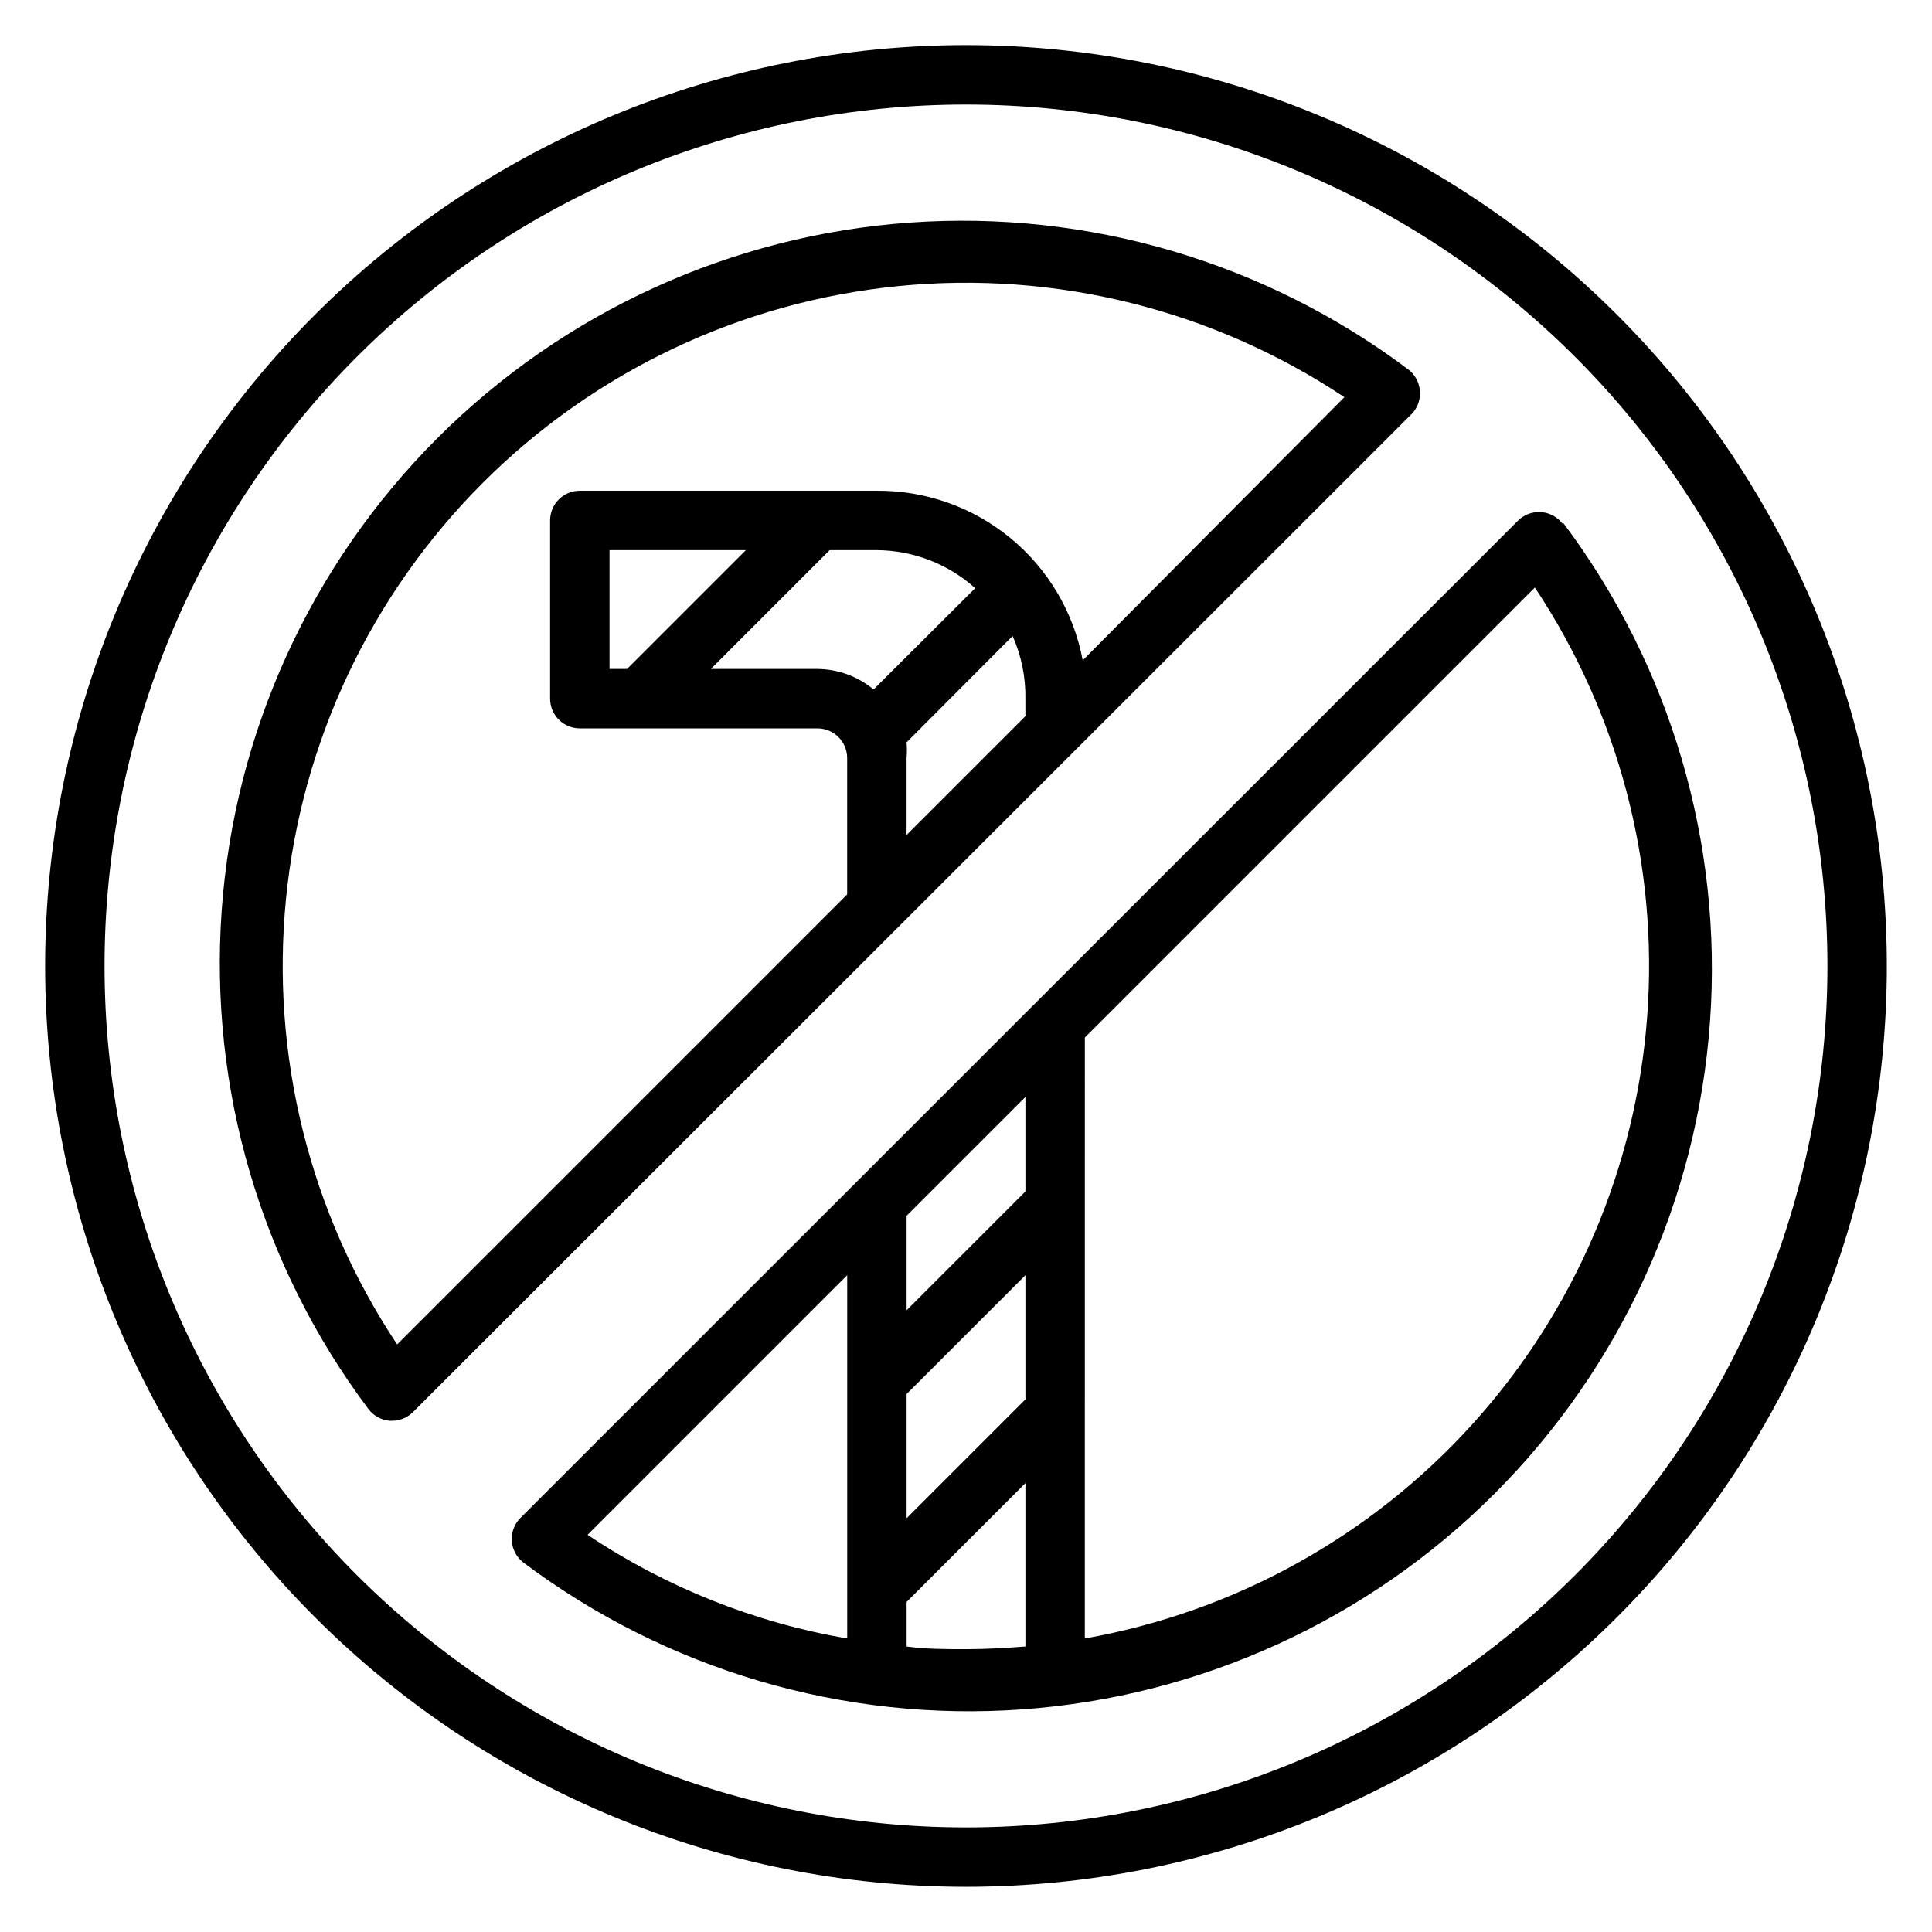 <?xml version="1.0" encoding="UTF-8"?>
<!-- Uploaded to: SVG Repo, www.svgrepo.com, Generator: SVG Repo Mixer Tools -->
<svg fill="#000000" width="800px" height="800px" version="1.1" viewBox="144 144 512 512" xmlns="http://www.w3.org/2000/svg">
 <g>
  <path d="m400 155.96c-64.723 0-126.79 25.711-172.56 71.477s-71.477 107.84-71.477 172.56c0 64.719 25.711 126.79 71.477 172.55 45.766 45.766 107.84 71.477 172.56 71.477 64.719 0 126.79-25.711 172.55-71.477 45.766-45.766 71.477-107.84 71.477-172.55 0-64.723-25.711-126.79-71.477-172.56-45.766-45.766-107.84-71.477-172.55-71.477zm0 472.32v0.004c-60.547 0-118.61-24.055-161.43-66.867s-66.863-100.88-66.863-161.42c0-60.547 24.051-118.61 66.863-161.43s100.88-66.863 161.43-66.863c60.543 0 118.61 24.051 161.42 66.863s66.867 100.88 66.867 161.43c0 60.543-24.055 118.61-66.867 161.42s-100.88 66.867-161.42 66.867z"/>
  <path d="m520.28 247.6c-0.164-2.285-1.312-4.383-3.148-5.75-37.898-28.422-84.777-42.223-132.03-38.863-47.254 3.359-91.711 23.648-125.21 57.148-33.496 33.496-53.789 77.953-57.145 125.21-3.359 47.254 10.441 94.133 38.863 132.03 1.367 1.836 3.465 2.984 5.746 3.148h0.551c2.106-0.008 4.117-0.859 5.59-2.363l264.58-264.42c1.59-1.629 2.394-3.867 2.203-6.137zm-214.75 73.68v-31.488h36.133l-31.488 31.488zm58.332-31.488h12.516c9.625 0.062 18.895 3.644 26.055 10.078l-26.922 26.844c-4.184-3.469-9.441-5.391-14.879-5.434h-28.258zm20.387 50.934 28.102-28.184h0.004c2.32 5.227 3.477 10.895 3.383 16.609v4.644l-31.488 31.488v-20.387c0.121-1.387 0.121-2.785 0-4.172zm46.68-21.727h0.004c-2.383-12.699-9.148-24.16-19.121-32.375s-22.516-12.668-35.434-12.574h-78.719c-4.348 0-7.875 3.523-7.875 7.871v47.23c0 2.09 0.832 4.094 2.309 5.566 1.473 1.477 3.477 2.309 5.566 2.309h62.977-0.004c2.09 0 4.09 0.828 5.566 2.305s2.309 3.477 2.309 5.566v36.133l-119.26 119.26c-23.176-34.824-33.578-76.598-29.438-118.22 4.137-41.625 22.562-80.535 52.141-110.11s68.488-48.004 110.11-52.141c41.625-4.141 83.398 6.262 118.22 29.438z"/>
  <path d="m558.15 282.86c-1.367-1.836-3.465-2.984-5.746-3.148-2.281-0.168-4.523 0.664-6.141 2.281l-264.34 264.27c-1.617 1.617-2.449 3.859-2.281 6.141 0.164 2.281 1.312 4.379 3.148 5.746 37.898 28.422 84.777 42.223 132.03 38.863s91.711-23.648 125.21-57.145c33.496-33.5 53.789-77.957 57.145-125.21 3.359-47.254-10.438-94.133-38.863-132.03zm-173.89 230.57 31.488-31.488v32.906l-31.488 31.488zm31.488-53.688-31.488 31.488v-25.031l31.488-31.488zm-47.23 22.199v96.277c-24.609-4.227-48.055-13.586-68.805-27.477zm15.742 98.398v-11.809l31.488-31.488v43.297c-5.195 0.395-10.469 0.707-15.742 0.707-5.277 0.004-10.551 0.004-15.746-0.703zm47.23-2.125 0.004-159.25 119.26-119.26c22.281 33.52 32.754 73.508 29.773 113.64-2.984 40.137-19.254 78.133-46.246 107.99-26.988 29.855-63.156 49.871-102.79 56.879z"/>
 </g>
</svg>